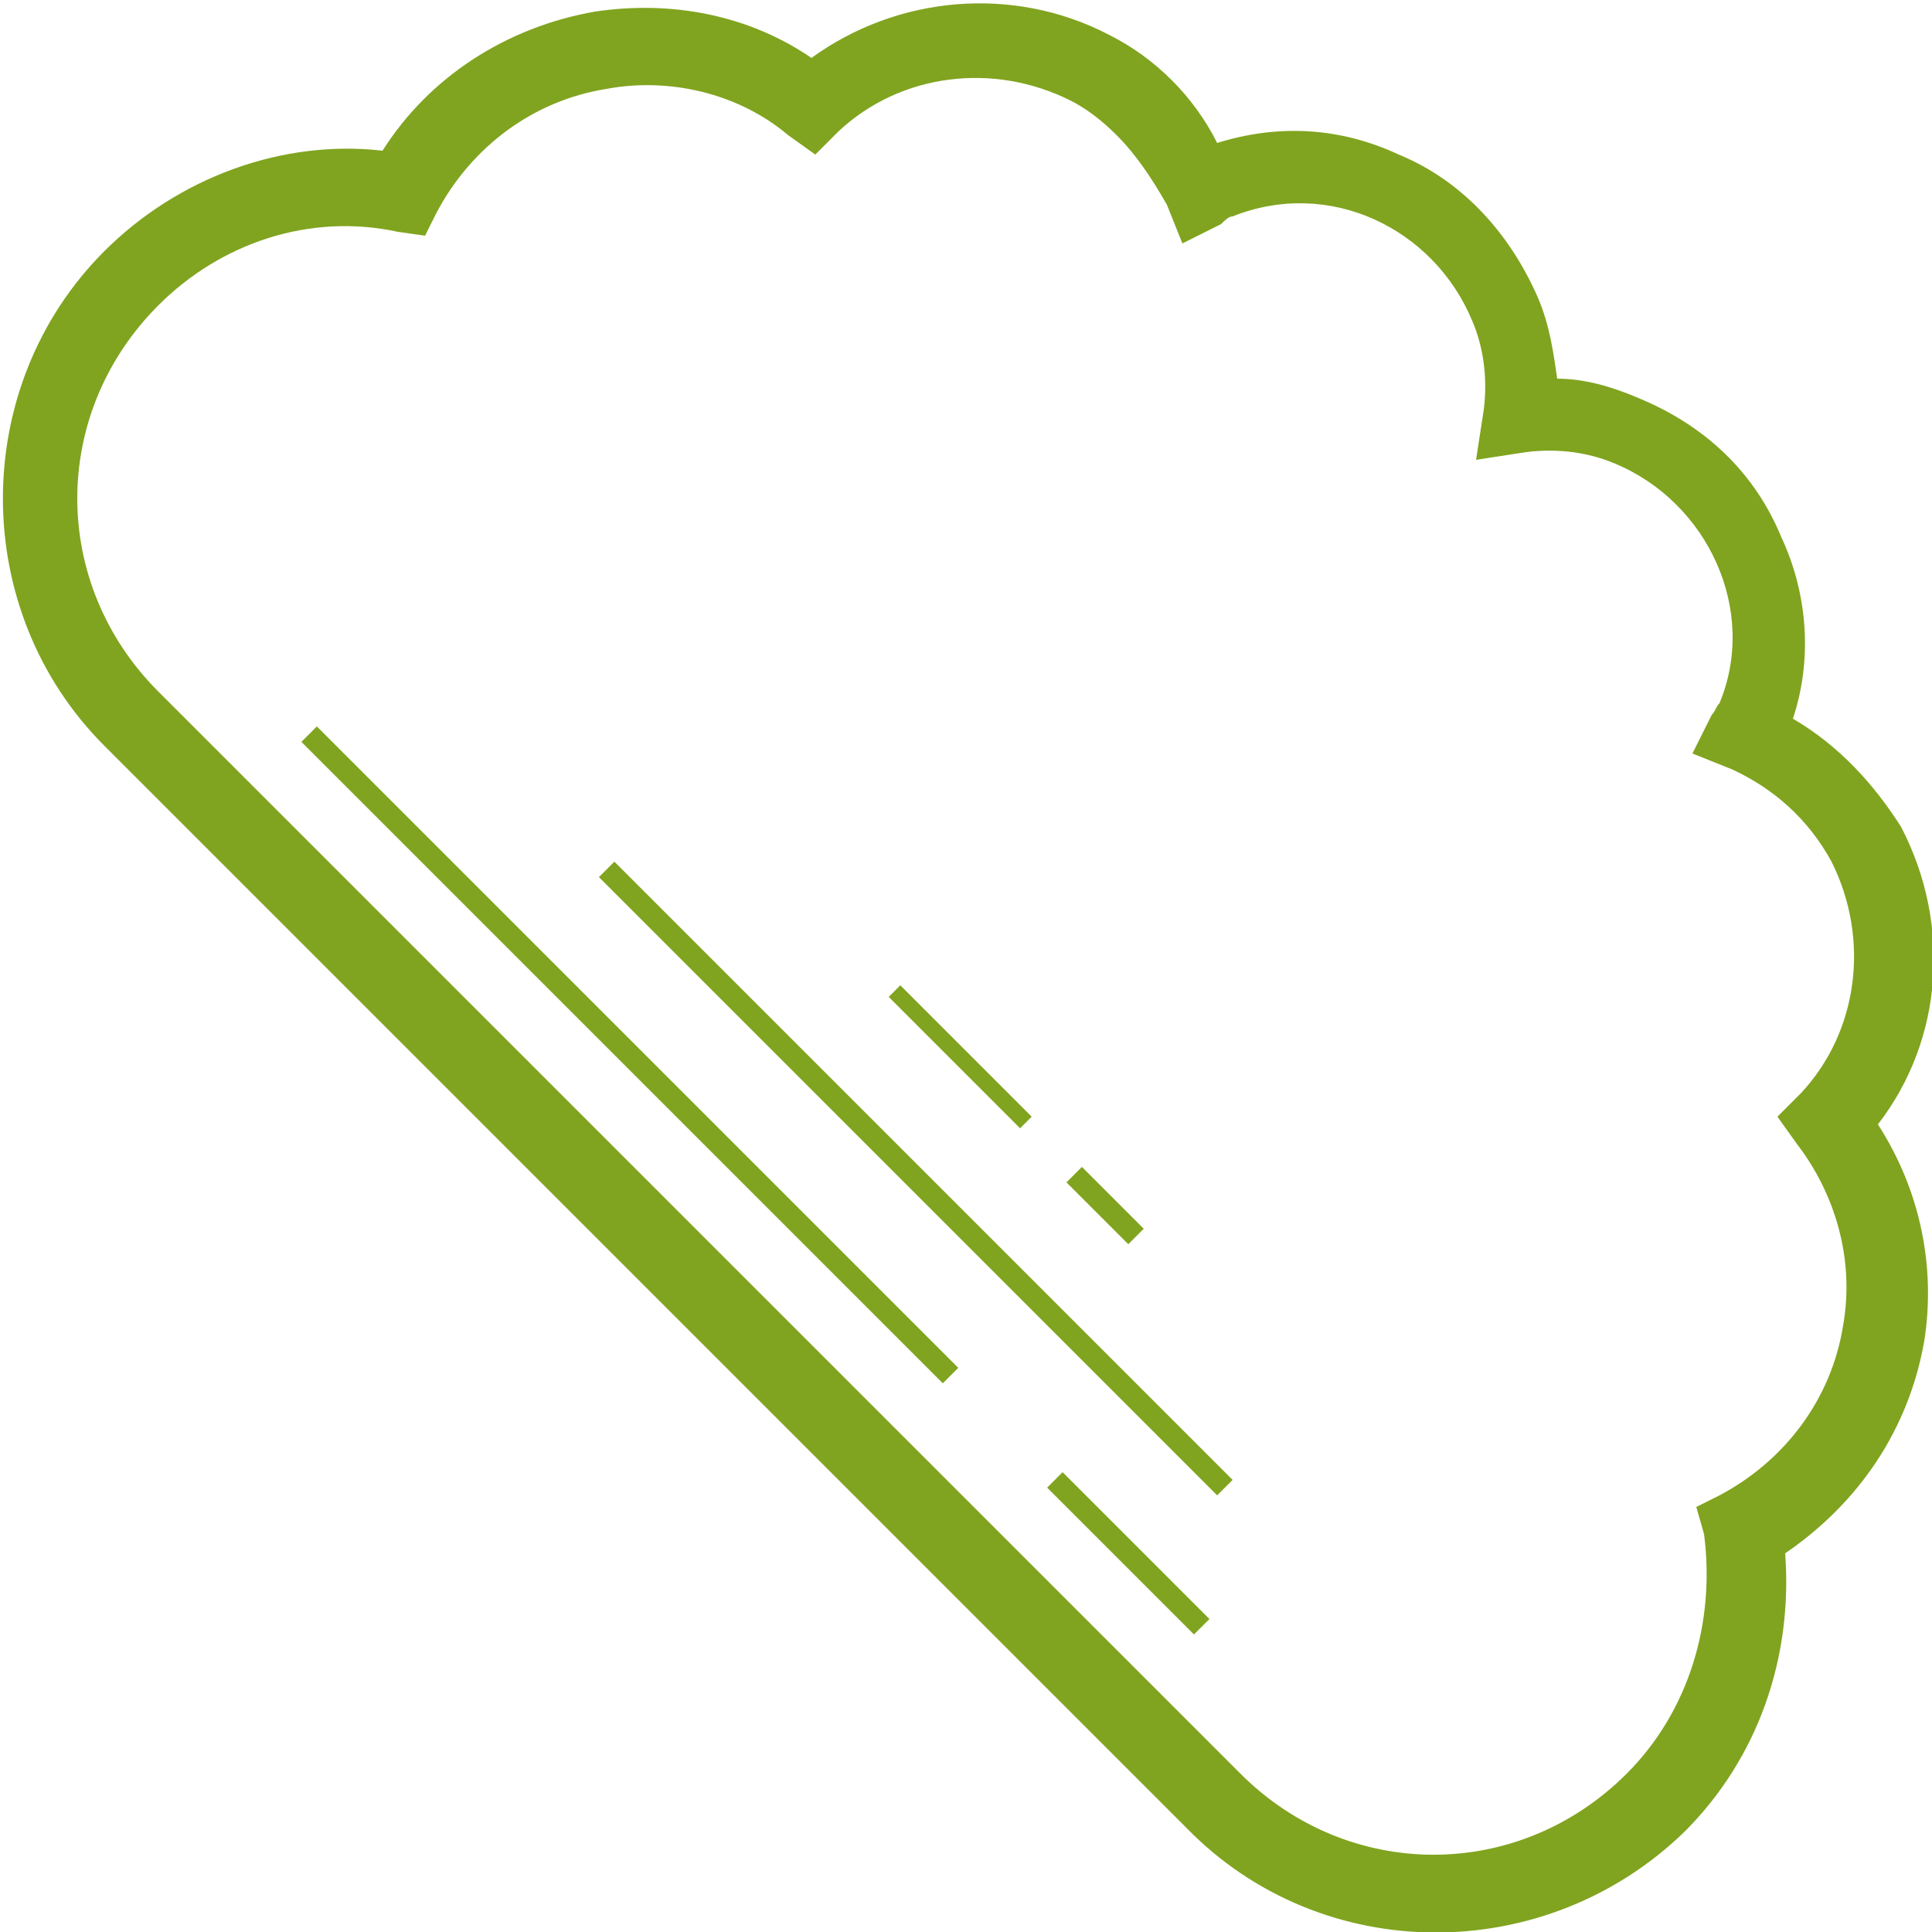 <?xml version="1.0" encoding="UTF-8"?> <!-- Generator: Adobe Illustrator 25.2.0, SVG Export Plug-In . SVG Version: 6.00 Build 0) --> <svg xmlns="http://www.w3.org/2000/svg" xmlns:xlink="http://www.w3.org/1999/xlink" baseProfile="tiny" id="gewurze" x="0px" y="0px" viewBox="0 0 50 50" overflow="visible" xml:space="preserve"> <path fill="#80A41F" d="M30.7,47.3l-28-28c-3.5-3.5-3.5-9.3,0-12.8c1.9-1.9,4.6-2.9,7.2-2.6c1.2-1.9,3.2-3.2,5.5-3.6 c2-0.3,4,0.1,5.6,1.2c2.2-1.6,5.2-1.9,7.7-0.6c1.2,0.6,2.2,1.6,2.8,2.8c1.6-0.5,3.2-0.4,4.7,0.3c1.7,0.7,2.9,2.1,3.6,3.7 c0.3,0.7,0.4,1.4,0.5,2.1c0.7,0,1.4,0.2,2.1,0.5c1.7,0.7,3,1.9,3.7,3.6c0.7,1.5,0.8,3.2,0.3,4.7c1.2,0.7,2.1,1.7,2.8,2.8 c1.3,2.5,1.1,5.5-0.6,7.7c1.1,1.7,1.5,3.7,1.2,5.6c-0.4,2.3-1.7,4.2-3.6,5.5c0.2,2.7-0.7,5.3-2.6,7.2C40,50.9,34.2,50.9,30.7,47.3z M28.9,3.5c-0.4-0.4-0.8-0.7-1.2-0.9c-2-1-4.4-0.7-6,0.8L21.1,4l-0.7-0.5c-1.3-1.1-3.1-1.5-4.7-1.2c-1.9,0.3-3.5,1.5-4.4,3.2L11,6.1 l-0.7-0.1C8,5.5,5.7,6.3,4.1,7.9c-2.8,2.8-2.8,7.2,0,10l28,28c2.8,2.8,7.2,2.8,10,0c1.6-1.6,2.3-3.9,2-6.2L43.9,39l0.6-0.3 c1.7-0.9,2.9-2.5,3.2-4.4c0.3-1.7-0.2-3.4-1.2-4.7L46,28.9l0.6-0.6c1.5-1.6,1.8-4,0.8-6c-0.6-1.1-1.5-1.9-2.6-2.4l-1-0.4l0.5-1 c0.1-0.1,0.1-0.2,0.2-0.3c1-2.4-0.3-5.2-2.7-6.2c-0.7-0.3-1.5-0.4-2.3-0.3l-1.3,0.2l0.2-1.3c0.1-0.8,0-1.6-0.3-2.3 c-1-2.4-3.7-3.7-6.2-2.7c-0.1,0-0.2,0.1-0.3,0.2l-1,0.5l-0.4-1C29.8,4.6,29.4,4,28.9,3.5z M24.8,35.4L8.2,18.8l-0.4,0.4l16.6,16.6 L24.8,35.4z M31.3,41.9l-3.8-3.8l-0.4,0.4l3.8,3.8L31.3,41.9z M31.9,38.3l-16-16l-0.4,0.4l16,16L31.9,38.3z M26.7,28.9l-3.4-3.4 L23,25.8l3.4,3.4L26.7,28.9z M29.6,31.8L28,30.2l-0.4,0.4l1.6,1.6L29.6,31.8z"></path> </svg> 